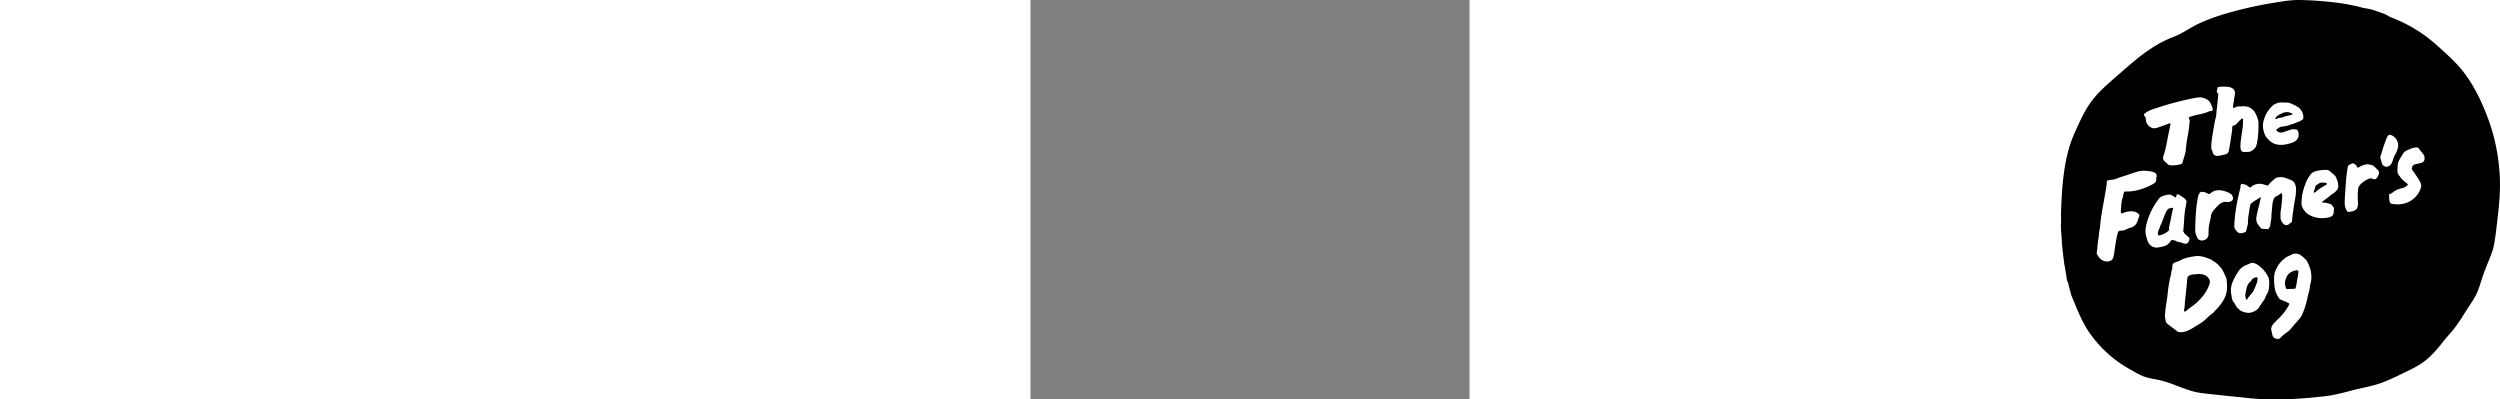 <svg style="height: 74px;" role="img" aria-label="The Farmer’s Dog logo" class="Logo_logo_1fcgo" viewBox="0 0 463.097 421.318" xmlns="http://www.w3.org/2000/svg"><rect x="0" y="0" width="463.097" height="421.318" fill="#808080" stroke="none"/><g fill="none" fill-rule="nonzero"><svg style="fill: #000;" viewBox="0 0 463.097 421.318"><path d="M462.672 182.35c-.012-.163-.032-.325-.048-.488-.5-5-.836-10.029-1.551-14.991-.612-4.2-1.258-8.326-1.308-7.665-2.914-17.292-8.7-34.369-15.9-50.368-6.136-13.631-13.662-26.749-23.42-37.983-5.853-6.737-12.451-12.735-19.03-18.714-2.952-2.682-5.905-5.365-8.953-7.927a151.248 151.248 0 00-37.873-23.308 310.565 310.565 0 00-7.751-3.167c-.864-.512-1.72-1.026-2.548-1.547-2.325-1.463-8.026-3.29-8.026-3.29s-7.842-2.768-10.844-3.368c-1.494-.3-3.722-.692-6.4-1.134q-6.142-1.671-12.28-2.958c-6.88-1.433-13.828-2.415-20.784-3.2Q269.271.367 252.526.018C242.1-.2 232.76 1.6 222.553 3.281A406.836 406.836 0 00172.6 14.758a204.233 204.233 0 00-26.066 9.6c-9.7 4.4-17.621 10.631-27.682 14.484C94 48.355 75.719 65.663 55.934 82.924c-8.788 7.667-17.7 15.469-24.546 25.106-7.141 10.052-12.328 21.92-17.364 33.251C3.142 165.765 1.1 196.228.165 223.149c-.09 2.586.068 6.762-.076 8.419.468 6.235-.286 3.067-.037 7.126-.13 1.23.188 5.536.521 9.684.4 4.623.651 7.911.323 6.568.571 5.377.91 8.745 1.007 10.025a786.428 786.428 0 001.254 10.184 57.24 57.24 0 00.919 5.981c.073-.035.878 5.113 1.751 10.475 1.183 7.683 1.217 6.487 1.259 5.051.266.238.982 3.549 1.786 7.22.592 2.076 1.193 3.93 2.06 7.459 6.195 14.582 11.137 28.565 20.576 41.545a126.592 126.592 0 0034.15 32.314c3.878 2.469 7.879 4.712 11.879 6.954a72.044 72.044 0 009.863 4.887c5.6 2.09 11.549 2.705 17.335 4.047 14.7 3.411 28.461 11.589 43.45 13.428 16.723 2.051 33.636 3.625 50.417 5.4 26.695 2.818 52.239.986 78.642-1.881 9.925-1.077 19.7-3.553 29.32-6.169 9.589-2.608 19.483-4.03 28.962-7.216 10.562-3.549 20.472-8.694 30.492-13.5 8.677-4.165 16.426-8.511 23.418-15.25a146.925 146.925 0 0013.48-15.338c4.039-5.153 8.606-9.748 12.571-14.985 2.026-2.676 4.036-5.583 6.027-8.653.038.07.07.146.11.215 4.455-7.817 9.281-14.548 13.982-22.13 4.747-7.657 6.733-16.236 9.664-24.7 3-8.675 7-17.349 10-26.023 2.916-8.427 5.336-36.186 6.535-44.906.1-.739.093-1.124-.007-1.222a204.619 204.619 0 00.874-35.808z"></path></svg><svg style="fill: rgb(255, 255, 255);" viewBox="0 0 463.097 421.318" class="Logo_path_1fcgo"><path d="M100.925 184.68c-.757-3.7-7.039-4.138-10.057-4.416a25.954 25.954 0 00-9.326.527c-4 1.1-7.9 2.524-11.831 3.856-2 .678-4.008 1.336-6.041 1.914-2.73.777-5.222 2.228-8.037 2.736-.834.15-1.681.221-2.521.34-1.074.152-3.517.308-4.344 1.045-.516.46-.344 1.18-.345 1.779a19.52 19.52 0 01-.254 2.584c-.577 4.163-1.352 8.31-2.064 12.452-1.18 6.986-2.584 13.954-3.607 20.962-.524 3.586-.91 7.189-1.273 10.794-.091.9-.189 1.8-.357 2.693a54.02 54.02 0 00-.839 5.968 35.275 35.275 0 01-.446 3.6c-.526 2.908-.776 5.855-1.055 8.8-.144 1.513-.29 3.027-.486 4.535-.136 1.048-.6 2.4.062 3.352.736 1.061 1.342 2.206 2.114 3.244a12.48 12.48 0 004.6 3.572c3.279 1.4 8.351 1.183 10.013-2.464a18.193 18.193 0 001.2-4.643c.592-3.614 1.087-7.4 1.663-11.076.307-1.961.64-3.918 1.034-5.864q.283-1.4.61-2.792c.313-1.318.79-4.215 2.24-4.654 1.713-.517 3.479-.061 5.3-.754 1.727-.655 3.334-1.608 5.1-2.165a23.779 23.779 0 003.743-1.236 15.68 15.68 0 003.351-2.769 2.348 2.348 0 00.421-.623 25.535 25.535 0 002.267-5.484c.222-.871 1.2-3.278.862-4.047-.348-.784-1.333-1.171-1.942-1.711-3.093-2.741-10.243-2.058-13.725-.613-1.383.574-2.918 1.764-3.607-.065-.521-1.383.083-3.195.159-4.633a52.187 52.187 0 01.518-6.306c.348-1.986.938-3.914 1.444-5.862.465-1.792.438-4.08 1.75-5.309a3.635 3.635 0 001.009.1 5.267 5.267 0 01.879-.115c9.129.236 18.38-2.837 26.469-6.98 1.64-.839 3.561-1.843 4.5-3.511a4.612 4.612 0 00.4-2.523c.012-1.383.712-2.721.474-4.112l-.025-.126zM222.247 224.05q.361-3.642.725-7.284a24.928 24.928 0 01.913-5.285 8.6 8.6 0 012.07-3.754 11.576 11.576 0 011.877-1.027c.661-.39 1.266-.814 1.948-1.164s1.055-.852 1.706-1.217c.349-.2.713-.368 1.077-.535.243-.111.474.045.538.34.01.049.02.1.032.147a13.332 13.332 0 01.237 3.9c-.066 1.2-.183 2.408-.278 3.611q-.165 2.106-.332 4.21c-.012.15-.034.3-.055.449-.247 1.743-.5 3.485-.742 5.228-.077.548-.116 1.1-.212 1.645a12.763 12.763 0 00-.173 2.405c.021 1.426.046 2.851.059 4.277a8.462 8.462 0 001.632 4.305c2.14 3.345 5.021 4.459 8.284 1.228.712-.7 2.013-.963 2.12-2.049.746-7.595 1.858-15.558 3.187-23.106a47.866 47.866 0 001.095-11 14.05 14.05 0 00-1.692-6.617 8.654 8.654 0 00-4.558-3.266c-3.653-1.449-7.543-3.146-11.553-2.612a10.616 10.616 0 00-3.656 1.018 19.971 19.971 0 00-3.542 2.951 21.056 21.056 0 00-3.466 3.493l-.788 1.1a.692.692 0 01-.8.265c-1.66-.383-3.283-.944-4.915-1.424a13.791 13.791 0 00-12.321 2.818c-.186.169-.379.33-.573.489-.078.064-.165.115-.249.171a.517.517 0 01-.565-.04 22.267 22.267 0 00-1.852-1.281c-1.051-.722-2.9-2.2-4.247-2.041a2.523 2.523 0 01-.6.069c-.353-.044-.6-.364-.916-.526a1.494 1.494 0 00-1.859.782c-.512.973-.273 2.224-.516 3.282-1.345 5.863-2.9 11.622-3.853 17.6A186.611 186.611 0 00183 234.792c-.082 1.456-.086 2.917-.121 4.376-.051 2.146 3.043 5.811 5 6.545 1.994.746 4.532-.31 6.486-.79a.953.953 0 00.572-.456 7.184 7.184 0 00.92-2.375 30.149 30.149 0 01.657-3.091 22.067 22.067 0 00.865-6.746c.064-3.383.826-6.592 1.224-9.928.262-2.2.814-4.346 1.243-6.515a1.938 1.938 0 01.8-1.232c.931-.686 1.831-1.414 2.752-2.114a9.749 9.749 0 01.881-.578c.861-.517 1.77-.968 2.581-1.553a29.674 29.674 0 013.726-2.261c.06-.031.175.027.255.063a.148.148 0 01.049.126 8.984 8.984 0 01-.2 1.037c-.6 2.03-.973 4.109-1.377 6.183a15.945 15.945 0 01-.526 2.043c-.821 2.437-1.206 4.978-1.821 7.464a40.865 40.865 0 00-.652 3.253 12.637 12.637 0 00-.277 2.693 10.167 10.167 0 002.206 6.327l2.106 2.661a4.061 4.061 0 001.064 1.048c.941.553 2.139.308 3.175.4 1.106.095 2.21.222 3.322.284a1.351 1.351 0 001.2-.514 10.471 10.471 0 00.682-.99c.208-.344.358-.723.575-1.06a2.55 2.55 0 00.389-1.121c.16-1.345.291-2.7.568-4.022.238-1.136.373-2.278.533-3.423.305-2.171.174-4.316.39-6.476zM207.63 146.131a134.627 134.627 0 00.722-17.734 31.181 31.181 0 00-2.956-8.453 14.458 14.458 0 00-7.342-7c-2.8-1.051-5.877-.9-8.857-.737-1.777.1-3.555-.027-5.141.895-.478.278-.983.509-1.479.753a1.323 1.323 0 01-.423.139.332.332 0 01-.248-.124c-.221-.29-.135-.724-.429-1a11.571 11.571 0 00.256-2.148 21.986 21.986 0 01.581-3.548c.339-1.728.445-3.465.774-5.207a17.161 17.161 0 00.44-4.186 5.776 5.776 0 00-1.559-3.819 8.564 8.564 0 00-2.245-1.422 6.486 6.486 0 00-1.853-.695c-1.123-.176-2.351-.291-3.481-.4a30.156 30.156 0 00-8.268.369 2.482 2.482 0 00-.568.2.548.548 0 00-.352.452 10.593 10.593 0 01-.584 2.8 4.175 4.175 0 00-.1 1.791 1.585 1.585 0 00.425.944 5.676 5.676 0 00.655.623c.218.18.464.3.673.488-.613 1.353-.5 3.3-.656 4.78l-.582 5.356-.895 8.248c-.263 2.425-.238 5.12-1.024 7.442a29.971 29.971 0 00-.974 4.259c-.888 4.873-1.668 9.767-2.483 14.658a82.79 82.79 0 00-1.072 10.778 2.826 2.826 0 00-.027 1.04 1.6 1.6 0 01.083 1.148c.313.478.253 1.094.676 1.561a2.878 2.878 0 00.795 1.633 2.359 2.359 0 010 .337c-.119 1.944 2 3.655 3.685 3.959a11.546 11.546 0 004.341-.284c1.694-.348 3.374-.757 5.054-1.166a4.788 4.788 0 003.958-3.913q.777-4.176 1.462-8.368.768-4.712 1.417-9.441.332-2.426.633-4.855c.089-.715-.083-3.516.779-3.766.481-.139.981-.217 1.461-.359 1.655-.487 2.738-1.835 3.794-3.109a40.387 40.387 0 014.075-3.924.54.54 0 01.57-.073.944.944 0 01.734.854c.457 9.51-2.61 18.882-2.729 28.432-.023 1.8.272 4.675 2.148 5.582 1.631.789 3.78.307 5.541.292a7.137 7.137 0 003.69-.81 8.381 8.381 0 00.807-.582 14.761 14.761 0 003.765-3.509 14.473 14.473 0 001.607-5.129q.365-2.03.726-4.052zM242.081 119.176zM255.6 121.515a1.76 1.76 0 00-.248-.712 2.549 2.549 0 00-.145-.24c-.006-.044-.011-.087-.019-.132a8.752 8.752 0 00-.419-1.591 5.539 5.539 0 00-.732-1.5.99.99 0 00-.09-.1 2.138 2.138 0 00-.485-.875c-.231-.266-.456-.546-.71-.788-.963-1.662-2.96-2.837-4.553-3.764a25.515 25.515 0 00-3.692-1.754 4.852 4.852 0 00-1.275-.643 9.008 9.008 0 00-1.308-.509 5.6 5.6 0 00-2.309-.64 54.259 54.259 0 00-3.8-.121c-2.987-.247-6.2-.143-8.774 1.126a15.8 15.8 0 00-1.8.651 31.228 31.228 0 00-2.488 2.036 19.745 19.745 0 00-1.954 1.959c-.757.9-1.452 1.857-2.124 2.824a27.219 27.219 0 00-3.674 6.9c-.4 1.216-.82 2.429-1.185 3.657a15.681 15.681 0 00-.675 5.576 16.657 16.657 0 00.462 4.321c.914 3.489 1.619 6.253 4.23 8.859l2.193 2.189c6.282 6.27 15.713 5.034 23.474 2.377 3.361-1.151 6.071-2.986 7.052-6.553a7.259 7.259 0 00.193-1.626 9.088 9.088 0 00-.688-4.155c-.072-.136-.124-.283-.2-.416a.4.4 0 01-.054-.187c-.385-.308-.758-.632-1.14-.943a1.258 1.258 0 01-.182-.183 45.242 45.242 0 01-1.971-.208 10.04 10.04 0 00-4.25.444c-1.567.479-3.1 1.069-4.654 1.593a92.483 92.483 0 01-3.511 1.129 7.133 7.133 0 01-4.095-.056 5.25 5.25 0 01-2.6-1.818.793.793 0 010-1 12.1 12.1 0 011.392-1.2 13.084 13.084 0 011.733-.994 4.024 4.024 0 012.424-.8c.181.027.386-.118.584-.171a1.433 1.433 0 01.583-.116 4.735 4.735 0 001.669-.19 22.094 22.094 0 005.929-1.548 5.118 5.118 0 01.873-.293 42.691 42.691 0 005.643-1.99 12.648 12.648 0 011.872-.681 5.573 5.573 0 001.423-.553 32.98 32.98 0 001.862-1.081c.567-.349 1.128-.71 1.671-1.095a1.226 1.226 0 00.579-1.032c-.013-1.128-.004-2.256-.037-3.383zm-12.225-.485c-1.694.37-3.327.969-5.045 1.263a19.768 19.768 0 00-3.1.95 17.959 17.959 0 01-3.767.968 10.675 10.675 0 00-3.878 1.13 3.214 3.214 0 01-1.245.345c-.046 0-.13-.025-.138-.056a.437.437 0 01-.024-.281c.014-.025.03-.047.044-.071a.463.463 0 01.006-.307c.905-2.675 3.763-3.963 6.14-5.078a15.191 15.191 0 014.545-1.58 16.4 16.4 0 014.683.359 3.1 3.1 0 001.33.624c.1.016.192.038.286.063a2.968 2.968 0 00.782.536 2.829 2.829 0 00.395.744 4.533 4.533 0 01-1.014.391zM180.353 211.62a3.486 3.486 0 00.926-4.02 10.906 10.906 0 00-.7-1.639 3.85 3.85 0 00-1.208-1.328 24.425 24.425 0 00-8.381-3.461 15.531 15.531 0 00-10.074.608 5.262 5.262 0 00-.937.485c-.79.535-1.564 1.1-2.342 1.65-.245.175-.477.369-.724.542a.883.883 0 01-.856.127 12.022 12.022 0 01-2.213-.925 11.156 11.156 0 00-2.057-.924 9.862 9.862 0 00-3.43-.355.944.944 0 00-.15.017 2.452 2.452 0 00-2.1 1.5 3.9 3.9 0 01-.632 1.022 6.55 6.55 0 00-.8 2.755 71.835 71.835 0 00-.8 3.921c-.479 2.708-.819 5.438-1.089 8.174-.775 7.85-1.046 15.349-1.133 23.232-.033 2.983 1.209 5.49 2.4 8.146a2.753 2.753 0 001.186 1.317c.218.123.411.288.622.426 2.075 1.362 4.783.741 6.8-.408 2.384-1.356 3.133-3.653 3.058-6.363a43.674 43.674 0 01.742-9.616c.348-1.772.773-3.528 1.2-5.283.689-2.852.487-5.328 2.2-7.766a55.949 55.949 0 015.72-6.576c1.786-1.847 4.857-4.053 7.637-3.987a22.762 22.762 0 003.9.2 6.676 6.676 0 002.5-.933 5.121 5.121 0 00.735-.538zM355.292 156.472v.006l.022-.041v.005c-.014.007-.023.009-.034.014l.01.019zM291.847 191.216a9.872 9.872 0 00-.533-1.353c-.572-1.268-1.057-3.268-1.986-4.3a31.389 31.389 0 00-3.008-2.726c-1.258-1.052-2.7-2.607-4.2-3.264a7.078 7.078 0 00-3.116-.355 37.315 37.315 0 00-9.133 1.055 8.029 8.029 0 01-1.164.309 5.208 5.208 0 00-2.091.805 6.062 6.062 0 01-.656.371 7.3 7.3 0 00-3.042 2.845c-.434.676-.91 1.325-1.359 1.992a21.986 21.986 0 00-1.235 1.887 37.074 37.074 0 00-2.543 5.8 12.848 12.848 0 01-1.014 2.516.988.988 0 00-.135.424 6.585 6.585 0 01-.515 1.885 42.643 42.643 0 00-1.955 9.588c-.4 3.348-.884 6.819.506 10.02a16.7 16.7 0 002.3 3.6 17.8 17.8 0 002.609 2.806 20.629 20.629 0 004.06 2.411 28.069 28.069 0 0016.531 2.141c2.188-.336 5.175-.8 6.568-2.723a6.4 6.4 0 00.973-3.223c.078-.873.587-4.329-.1-4.991a1.909 1.909 0 01-.519-.6 10.1 10.1 0 00-1.1-1.6 2.857 2.857 0 00-1.351-1.146 7.8 7.8 0 00-.983-.368c-.721-.215-1.454-.391-2.172-.617a17.4 17.4 0 00-3.239-.64c-1-.116-1.991-.254-3-.282a.164.164 0 01-.174-.2c0-.046.008-.111.037-.133.48-.361.965-.714 1.445-1.075 1.638-1.23 3.247-2.451 4.926-3.654 1.595-1.143 2.912-2.658 4.583-3.688a17.3 17.3 0 005.506-4.869 6.116 6.116 0 00.976-2.663 16 16 0 00-.345-3.565 16.113 16.113 0 00-.352-2.42zm-11.347 3.058a4.041 4.041 0 01-1.066.825c-1.138.643-2.245 1.343-3.393 1.967a36.007 36.007 0 00-6.852 4.9c-.484.435-1.027.805-1.549 1.2a.476.476 0 01-.551-.087 1.026 1.026 0 01-.349-.8 3.014 3.014 0 01.384-1.444c.439-.688.453-1.537.865-2.233a4.618 4.618 0 01.361-1.755c.139-.32.289-.636.433-.954a1.478 1.478 0 01.738-.711 22.057 22.057 0 002.659-1.71c.284-.2.594-.364.892-.545.61.042 1.14-.385 1.77-.285a3.268 3.268 0 001.049 0 8.718 8.718 0 013.577.327 1.769 1.769 0 011.091.758.987.987 0 01.077.28 1.2 1.2 0 01-.136.267z"></path><path d="M266 227.946l.03.028-.024-.027zM130.545 324.323l-.033.037.007.006-.007.01.028.008z"></path><path d="M175.233 300.475a29.57 29.57 0 00-.23-2.32 14.006 14.006 0 00-2.046-7.964 29.243 29.243 0 00-2.171-4.636 7.308 7.308 0 00-1.256-2.052 7.138 7.138 0 00-1.583-1.917 27.091 27.091 0 00-8.218-6.851 6.907 6.907 0 00-2.933-1.668l-3.43-1.294a3.715 3.715 0 00-.5-.147 35.156 35.156 0 00-5.013-1.315 8.522 8.522 0 00-1.183-.126c-2.062-.5-4.439-.056-6.493.236a69.179 69.179 0 00-7.289 1.436 27 27 0 00-4.361 1.423c-1.405.624-2.714 1.436-4.095 2.108-.421.205-3.981 1.211-4.012 1.338-.009.039-.021.074-.031.11l-.044.015a4.639 4.639 0 00-1.224.631c-.1.04-.213.1-.315.134a.294.294 0 00-.205.312 3.962 3.962 0 00-1.04 3.4c.233 1.511-.834 4.137-1.138 5.635 0 2.326-1 5.056-1.461 7.349l-.036.052a1.163 1.163 0 00-.188 1.051 133.329 133.329 0 00-2.155 14.591c-.4 4.257-1.2 8.46-1.819 12.688-.312 2.13-.579 4.269-.721 6.419a32.186 32.186 0 00-.2 6.082c.1.792.366 1.555.507 2.342a10.466 10.466 0 00.405 2 6.287 6.287 0 002.245 2.484l10.059 7.713a3.368 3.368 0 001.915.534c5.374.606 9.906-1.824 14.386-4.508q3.213-1.926 6.4-3.888a48.722 48.722 0 004.322-2.881c3.059-2.363 5.515-5.455 8.711-7.641a14.312 14.312 0 001.533-1.107c.994-.889 1.749-2.037 2.705-2.975q1.585-1.555 3.032-3.246a54.705 54.705 0 005.227-7.192 28.138 28.138 0 003.97-13.469q.056-1.443-.027-2.886zm-19.873 2.572c-3 6.878-8.02 12.571-13.663 17.414a38.487 38.487 0 01-3.775 2.961 35.781 35.781 0 00-3.729 2.8c-.9.785-1.88 1.49-2.837 2.213a.933.933 0 01-1.335-.191c-.1-.116-.183-.243-.269-.368a16.094 16.094 0 01.45-2.588c.459-2.236.417-4.713.652-7q.376-3.674.759-7.347l.59-5.681.216-2.079.643-6.2c.128-1.23.1-4.924 1.258-5.688a.34.34 0 01.5.12c0-.5.507-.834.963-1.037 2.28-1.017 4.78-.977 7.218-1.2a18.085 18.085 0 017.908.644l.048.018a9.838 9.838 0 015.782 5.312c1.037 2.693-.299 5.423-1.379 7.897z"></path><path d="M174.329 309.976l.043-.025-.042.022-.001.003zM226.685 357.155c-.01-.013-.021-.021-.031-.032h-.009l.021.019-.021-.019c0 .02.012.039.018.059l.025-.02z"></path><path d="M226.489 357.332c-.018.019 0 .1.025.121.088.076.177.047.192-.075a.494.494 0 00-.043-.2 1.6 1.6 0 00-.174.154zM218.262 308.357c1.195-2.557 1.2-5.32 1.391-8.064a20.247 20.247 0 00-.261-5.989 13.2 13.2 0 00-.771-2.347 32.892 32.892 0 00-12-13.2 11.675 11.675 0 00-4.275-1.555c-1.7-.166-3 .719-4.482 1.4a53.024 53.024 0 00-5.159 2.243 19.014 19.014 0 00-6.27 6.609c-3.752 5.9-7.377 12.382-7.151 19.37a35.1 35.1 0 00.6 4.851c.308 1.768.654 4.6 1.637 6.1a38.777 38.777 0 012.493 3.666 14.81 14.81 0 004.517 5.362c.344.281.669.6 1 .887a4.652 4.652 0 001.219.565 17.63 17.63 0 005.653 1.566 12.6 12.6 0 005.446-.589c.18-.083.334-.23.519-.293a9.31 9.31 0 001.426-.458 7.149 7.149 0 011.266-.773 3.8 3.8 0 001.018-.616 12.558 12.558 0 001.185-.924c1.491-1.288 2.522-3.414 3.636-5.029l4.005-5.808c.637-.924.915-2.42 1.467-3.453m-11.271-9.571c-.38 1.049-.9 2.045-1.373 3.056a24.8 24.8 0 01-1.128 2.209 16.594 16.594 0 01-1.371 1.929c-.153.189-.309.376-.466.561-.484.568-1.139 1.091-1.561 1.694-.127.18-.22.382-.345.563-.333.482-.859.791-1.187 1.276-.38.563-.672 1.217-1.029 1.8a4.592 4.592 0 01-.446.6.428.428 0 01-.649-.074 10.192 10.192 0 01-.927-5.914c.342-1.892.683-3.785 1.121-5.657a13.849 13.849 0 012.022-5.084c.94-1.293 2.258-2.256 3.191-3.552a7.388 7.388 0 011.315-1.744c.637-.5 1.467-.662 2.124-1.129a1.132 1.132 0 01.443-.155c1.118-.223 2.656-.616 2.585 1-.007.151-.042.3-.035.45.146 2.8-1.353 5.604-2.284 8.171zM264.377 296.193l-.028-.054h-.037l-.036.017.1.029zM175.145 304.515l-.03.038.038-.021zM175.145 304.515c.016-.021.031-.04.028-.042-.065-.066-.073-.049-.028.042zM174.426 310.029l-.067-.036-.02.061zM383.527 168.173h.027v-.373h-.026l-.001.373zM134.917 250.347a41.077 41.077 0 01-2.725-2.4c-.621-.6-1.937-1.556-2.265-2.336a8.031 8.031 0 00-.831-1.712 1.146 1.146 0 01-.1-.174c1.077-8.186.822-16.795 2.472-24.864.3-1.471.543-2.846.7-4.334a14.748 14.748 0 01.428-2.006q-.082-.269-.188-.531c-.961-2.389-3.009-3.4-5.04-4.849-.734-.523-1.5-.908-2.234-1.446a4.267 4.267 0 00-2.321-.834.456.456 0 00-.545.374c-.254.8-.49 1.6-.769 2.386-.218.614-.431.7-.991.414-1.971-1.008-3.607-2.6-5.923-2.79a9.089 9.089 0 00-2.436.208 29.189 29.189 0 00-5.921 1.755 9.285 9.285 0 00-3.46 3.129A71.975 71.975 0 0089.8 238.351a27.313 27.313 0 00-.561 3.5 23.875 23.875 0 00.235 5.01 10.561 10.561 0 00.618 2.73 10.662 10.662 0 01.5 1.849c.926 4.2 3.207 8.018 7.614 9.318 2.457.724 5.087.183 7.589-.362a19.411 19.411 0 006.035-2.042 14.391 14.391 0 003.923-4.134.65.65 0 01.207-.2.924.924 0 00.621-.75c.006-.063.137-.144.223-.164a1.366 1.366 0 011.01 0 3.054 3.054 0 001.277.307c1.437.14 2.507 1.048 3.813 1.468s2.686.558 4.018.9c1.251.318 2.386.96 3.641 1.288a6.186 6.186 0 002.177-.234.8.8 0 00.513-.265 3.484 3.484 0 01.893-.759.924.924 0 00.295-.323 15.313 15.313 0 001.147-3.309 1.249 1.249 0 00.034-.293 1.784 1.784 0 00-.705-1.539zM118.1 220.834c-.935 3.593-1.6 7.247-2.3 10.892-.645 3.377-1.9 6.968-1.768 10.427a1.479 1.479 0 01-.587 1.286 19.562 19.562 0 01-6.963 4.084c-.976.271-3.012 1.375-3.832.376a1.5 1.5 0 01-.267-.564c-.712-2.584 1.371-5.974 2.278-8.286 0-1.013 1.024-2.609 1.4-3.565l1.526-3.891c.936-2.392 1.82-4.8 2.881-7.145.766-1.69 2.121-4.538 4.319-4.662a9.793 9.793 0 012.974-.612c.146.017.267 0 .336.047.108.079.265.217.254.312a10.086 10.086 0 01-.251 1.301zM238.625 324.762l.094-.048s-.03-.026-.03-.022-.064.07-.064.07zM238.075 325.668l.02.057c.064-.054.055-.072-.02-.057z"></path><path d="M383.452 165.78a5.786 5.786 0 00-.363-1.661 7.335 7.335 0 00-.964-1.544c-1.593-2.135-3.327-4.149-4.916-6.283a1.6 1.6 0 00-1.115-.7c-3.429-.387-7.132 1.2-10.217 2.549a12.593 12.593 0 00-3.4 2c-1.362 1.213-2.113 2.875-3.1 4.351a48.048 48.048 0 00-3.02 5.242c-1.186 2.357-1.258 5.792-1.375 8.395-.072 1.617-.142 4.522 1.015 5.814l.049.051a6.115 6.115 0 00.373.752 4.721 4.721 0 001 1.2c1.837 3.194 4.674 5.224 7.566 7.473 1.291 1 1.056 1.39.013 2.429a9.078 9.078 0 01-3.267 1.971c-1.6.6-3.284.916-4.907 1.435a20.683 20.683 0 00-4.868 2.3c-1.6 1.024-2.861 2.362-4.684 3a2.666 2.666 0 00-.316-.082.609.609 0 00-.8.643c.137 2.305-.514 9.223 2.63 9.791 4.56.825 9.69.973 14.111-.479a24.682 24.682 0 0010.723-6.354c2.639-2.806 5.306-6.805 6.174-10.614a6.4 6.4 0 00-.2-3.8 6.55 6.55 0 00-.281-.824l-.014-.041a1.912 1.912 0 00-.216-.437q-.144-.273-.313-.53a17.583 17.583 0 00-1.8-3.241l-3.707-5.632a29.348 29.348 0 00-2.254-3.074c-1.179-1.366-1-2.152-.471-3.734a3.472 3.472 0 012.119-2.51c2.732-1.072 5.877-1.062 8.491-2.344 2.186-1.071 2.524-2.8 2.344-5.108-.015-.129-.026-.267-.04-.404zM234.573 330.053v.183a.668.668 0 00.039-.135c.002-.014-.012-.031-.039-.048zM234.574 330.347v-.111c-.011.032-.024.064-.035.1zM234.521 330.012c.014.013.034.027.052.041v-.06zM346.931 174.484a7.762 7.762 0 002.07-2.713c1.23-2.684 1.785-5.579 3.224-8.179a27.32 27.32 0 003.412-8.6 11.777 11.777 0 00-2.57-8.994c-1.328-1.792-5.789-5.347-8.009-3a11.709 11.709 0 00-1.964 3.836q-2.055 5.321-3.784 10.758c-.576 1.813-1.085 3.644-1.644 5.461-.406 1.321-1.058 3-.554 4.377.081.222.213.421.309.637a4.159 4.159 0 01.224.743l.7 2.959a5.452 5.452 0 004.267 4.018 5.373 5.373 0 004.319-1.303zM231.137 334.565s.043.007.05.01-.021-.028-.021-.028zM265.984 228.075l.013-.091c-.107.029-.115.059-.013.091z"></path><path d="M266 227.946l-.006.038c.013 0 .021-.007.036-.01zM333.729 178.665c-1.573-1.327-2.977-3.233-4.837-4.152a18.4 18.4 0 00-5.6-1.217 3 3 0 00-1.041.043c-.491.1-.994.157-1.482.276a15.4 15.4 0 00-2.32.647c-1.155.487-2.261 1.09-3.384 1.651-.178.089-.328.238-.51.318-.909.4-1.556.946-2.138-.053a7.572 7.572 0 00-1.012-1.838 12.983 12.983 0 00-2.657-1.834 1.893 1.893 0 00-.622-.284 1.752 1.752 0 00-.863.126 12.778 12.778 0 00-3.729 2 2.547 2.547 0 00-.732.774 2.823 2.823 0 00-.246.936c-.591 4.124-1.358 8.191-1.659 12.359-.558 7.732-1.25 15.479-1.539 23.211a35.524 35.524 0 00.047 4.366 14.858 14.858 0 001.222 4.48 11.1 11.1 0 001.038 2 2.113 2.113 0 001.322.926 3.672 3.672 0 001.643-.041 16.2 16.2 0 012.068-.338 8.637 8.637 0 003.246-1.122c.546-.337.9-.948 1.6-1.086.123-.024.236-.186.319-.308 1.924-2.822 1.464-6.466 1.294-9.7a68.584 68.584 0 01.419-11.969 4.917 4.917 0 01.32-1.428c1.04-2.3 3.413-4.375 5.4-5.844a21.945 21.945 0 013.982-2.341c1.237-.561 2.93-1.478 4.29-1.058a12.171 12.171 0 011.849.622 2.66 2.66 0 001.61.192 9.42 9.42 0 001.033-.246c.476-.117 1.823-2.065 2.169-2.542a8.771 8.771 0 001.267-3.862 2.311 2.311 0 00-.155-1.331 6.186 6.186 0 00-1.612-2.333zM134.372 292.355l.102.016-.033-.132-.069.116zM88.809 123.132c.8 1.087.659 2.537.874 3.808a10.31 10.31 0 001.51 4.091c1.729 2.578 4.8 4.593 8 4.235a18.111 18.111 0 004.049-1.1l8.516-3.052c1.624-.582 4.326-2.238 3.72.592q-.411 1.917-.812 3.838-.833 3.959-1.638 7.924c-1.332 6.91-2.44 13.886-4.759 20.528a6.359 6.359 0 00-.379 3.75c.584 2.1 2.913 3.541 4.379 5.02a5.475 5.475 0 001.279 1.052 4.613 4.613 0 001.35.411c2.517.449 5.109.04 7.632-.134a33.2 33.2 0 003.744-.909c1.538-.26 2.029-1.67 2.4-2.983a13.533 13.533 0 01.864-3.083l1-3.558c.308-1.1.7-2.2.93-3.322.213-1.023.14-2.075.357-3.107a1.842 1.842 0 00.01-.452 6.817 6.817 0 01.161-1.646c.314-1.587.318-3.269.585-4.882l.965-5.835a66.214 66.214 0 001.2-7.283c.411-2.483.666-4.827.862-7.311a9.463 9.463 0 00.222-2.892c-.173-.81-1.293-2.338-.739-3.115.292-.409 1.832-.767 2.32-.925 2.245-.726 4.482-1.273 6.793-1.786l1.82-.4c.979-.217 1.959-.435 2.934-.672a48.291 48.291 0 005.109-1.515c1.568-.572 2.987-1.463 4.707-1.372a1.2 1.2 0 001.269-1.064 2.531 2.531 0 00.085-.891 20.944 20.944 0 00-1.809-5.059 14.944 14.944 0 00-.916-1.93c-1.759-2.942-5.431-4.612-8.691-5.2-3.2-.58-6.73.263-9.866.888a316.9 316.9 0 00-36.068 9.51c-4.9 1.6-10.725 3.209-14.68 6.668a1.846 1.846 0 00-.482.568 1.507 1.507 0 00.229 1.436c.274.411.664.75.964 1.159zM238.085 325.647l-.025-.02-.03.051a.323.323 0 01.042-.009v-.013zM257.427 324.641h-.026l.017.015v-.009z"></path><path d="M263.633 286.4a35.707 35.707 0 00-2.524-7.725c-.932-2.1-1.949-4.557-3.9-5.917a6.558 6.558 0 00-.655-.44 3.606 3.606 0 00-.275-.354 11.537 11.537 0 00-3.042-2.465 7.374 7.374 0 00-.805-.728 1.785 1.785 0 00-.459-.247c-.052-.048-.1-.1-.153-.148a35.267 35.267 0 01-3.758-1.153 3.979 3.979 0 00-.682.249 3.64 3.64 0 01-.573.064 7.355 7.355 0 00-3.306.861c-.311.165-.62.334-.93.5-1.464.781-3.594 1.577-4.983 2.487a28.993 28.993 0 00-5.869 5.172 22.491 22.491 0 00-2.416 3.084c-.629 1.031-1.168 2.106-1.735 3.167a22.62 22.62 0 00-2.724 12.063c.119 5.994.523 12.326 3.862 17.513A13.282 13.282 0 00231 315.6a8.208 8.208 0 001.639.693q.923.4 1.83.845c1 .486 2.671.973 3.669 1.459a21.6 21.6 0 002.444 1.353.439.439 0 01.179.384 6.416 6.416 0 01-.5 1.858 56.846 56.846 0 01-10.343 13.438 169.171 169.171 0 00-6.288 6.362 1.313 1.313 0 00-.216.372 11.7 11.7 0 01-1.091 1.916 1.111 1.111 0 00-.279.646c0 .13.056.255.059.385a1.148 1.148 0 01-.107.414c-.715 1.883.389 3.482.576 5.361.11 1.115.308.851.454 1.958a4.21 4.21 0 00.417 1.5 5.191 5.191 0 003.271 2.55 21.455 21.455 0 002.291.391 3.5 3.5 0 002.5-1.17 32.7 32.7 0 015.023-4.5 39.034 39.034 0 004.584-3.517c1.306-1.246 2.37-2.806 3.566-4.177l2.481-2.844 4.107-4.71a22.036 22.036 0 001.491-1.838 19.353 19.353 0 001.625-2.976 76.281 76.281 0 005.023-14.769c.311-1.325.546-2.666.843-3.994.5-2.223 1.165-4.4 1.694-6.618.517-2.166.647-4.355 1.112-6.529.277-1.3.642-2.575.855-3.885.043-.26.077-.52.105-.779a30.131 30.131 0 00-.381-8.779zM223.9 342.428c-.1.026-.157-.043-.13-.171a.129.129 0 01.115-.054c.033.01.052.07.078.108-.021.041-.034.11-.063.117zm26.312-53.084c-.328 2.231-.748 4.448-1.2 6.657-.06.293-.078.6-.116.893a69.538 69.538 0 01-.711 4.3 13.826 13.826 0 01-.855 2.879.743.743 0 01-.425.383 5.564 5.564 0 01-1.184.171c-1.1.043-2.21.055-3.315.08v.02c-.951.019-1.9.045-2.854.052-.4 0-.8-.041-1.2-.053a1.077 1.077 0 01-1.084-.869c-.082-.289-.144-.584-.215-.877-.606-2.521-1.173-4.376-.415-6.946a24.314 24.314 0 011.553-4.262c2-3.889 5.594-5.842 9.729-6.624a6.771 6.771 0 011.04-.133 1.357 1.357 0 011.5 1.481 25.88 25.88 0 01-.248 2.848zM195.438 305.782l.029-.042-.088-.048.059.09z"></path></svg></g></svg>
